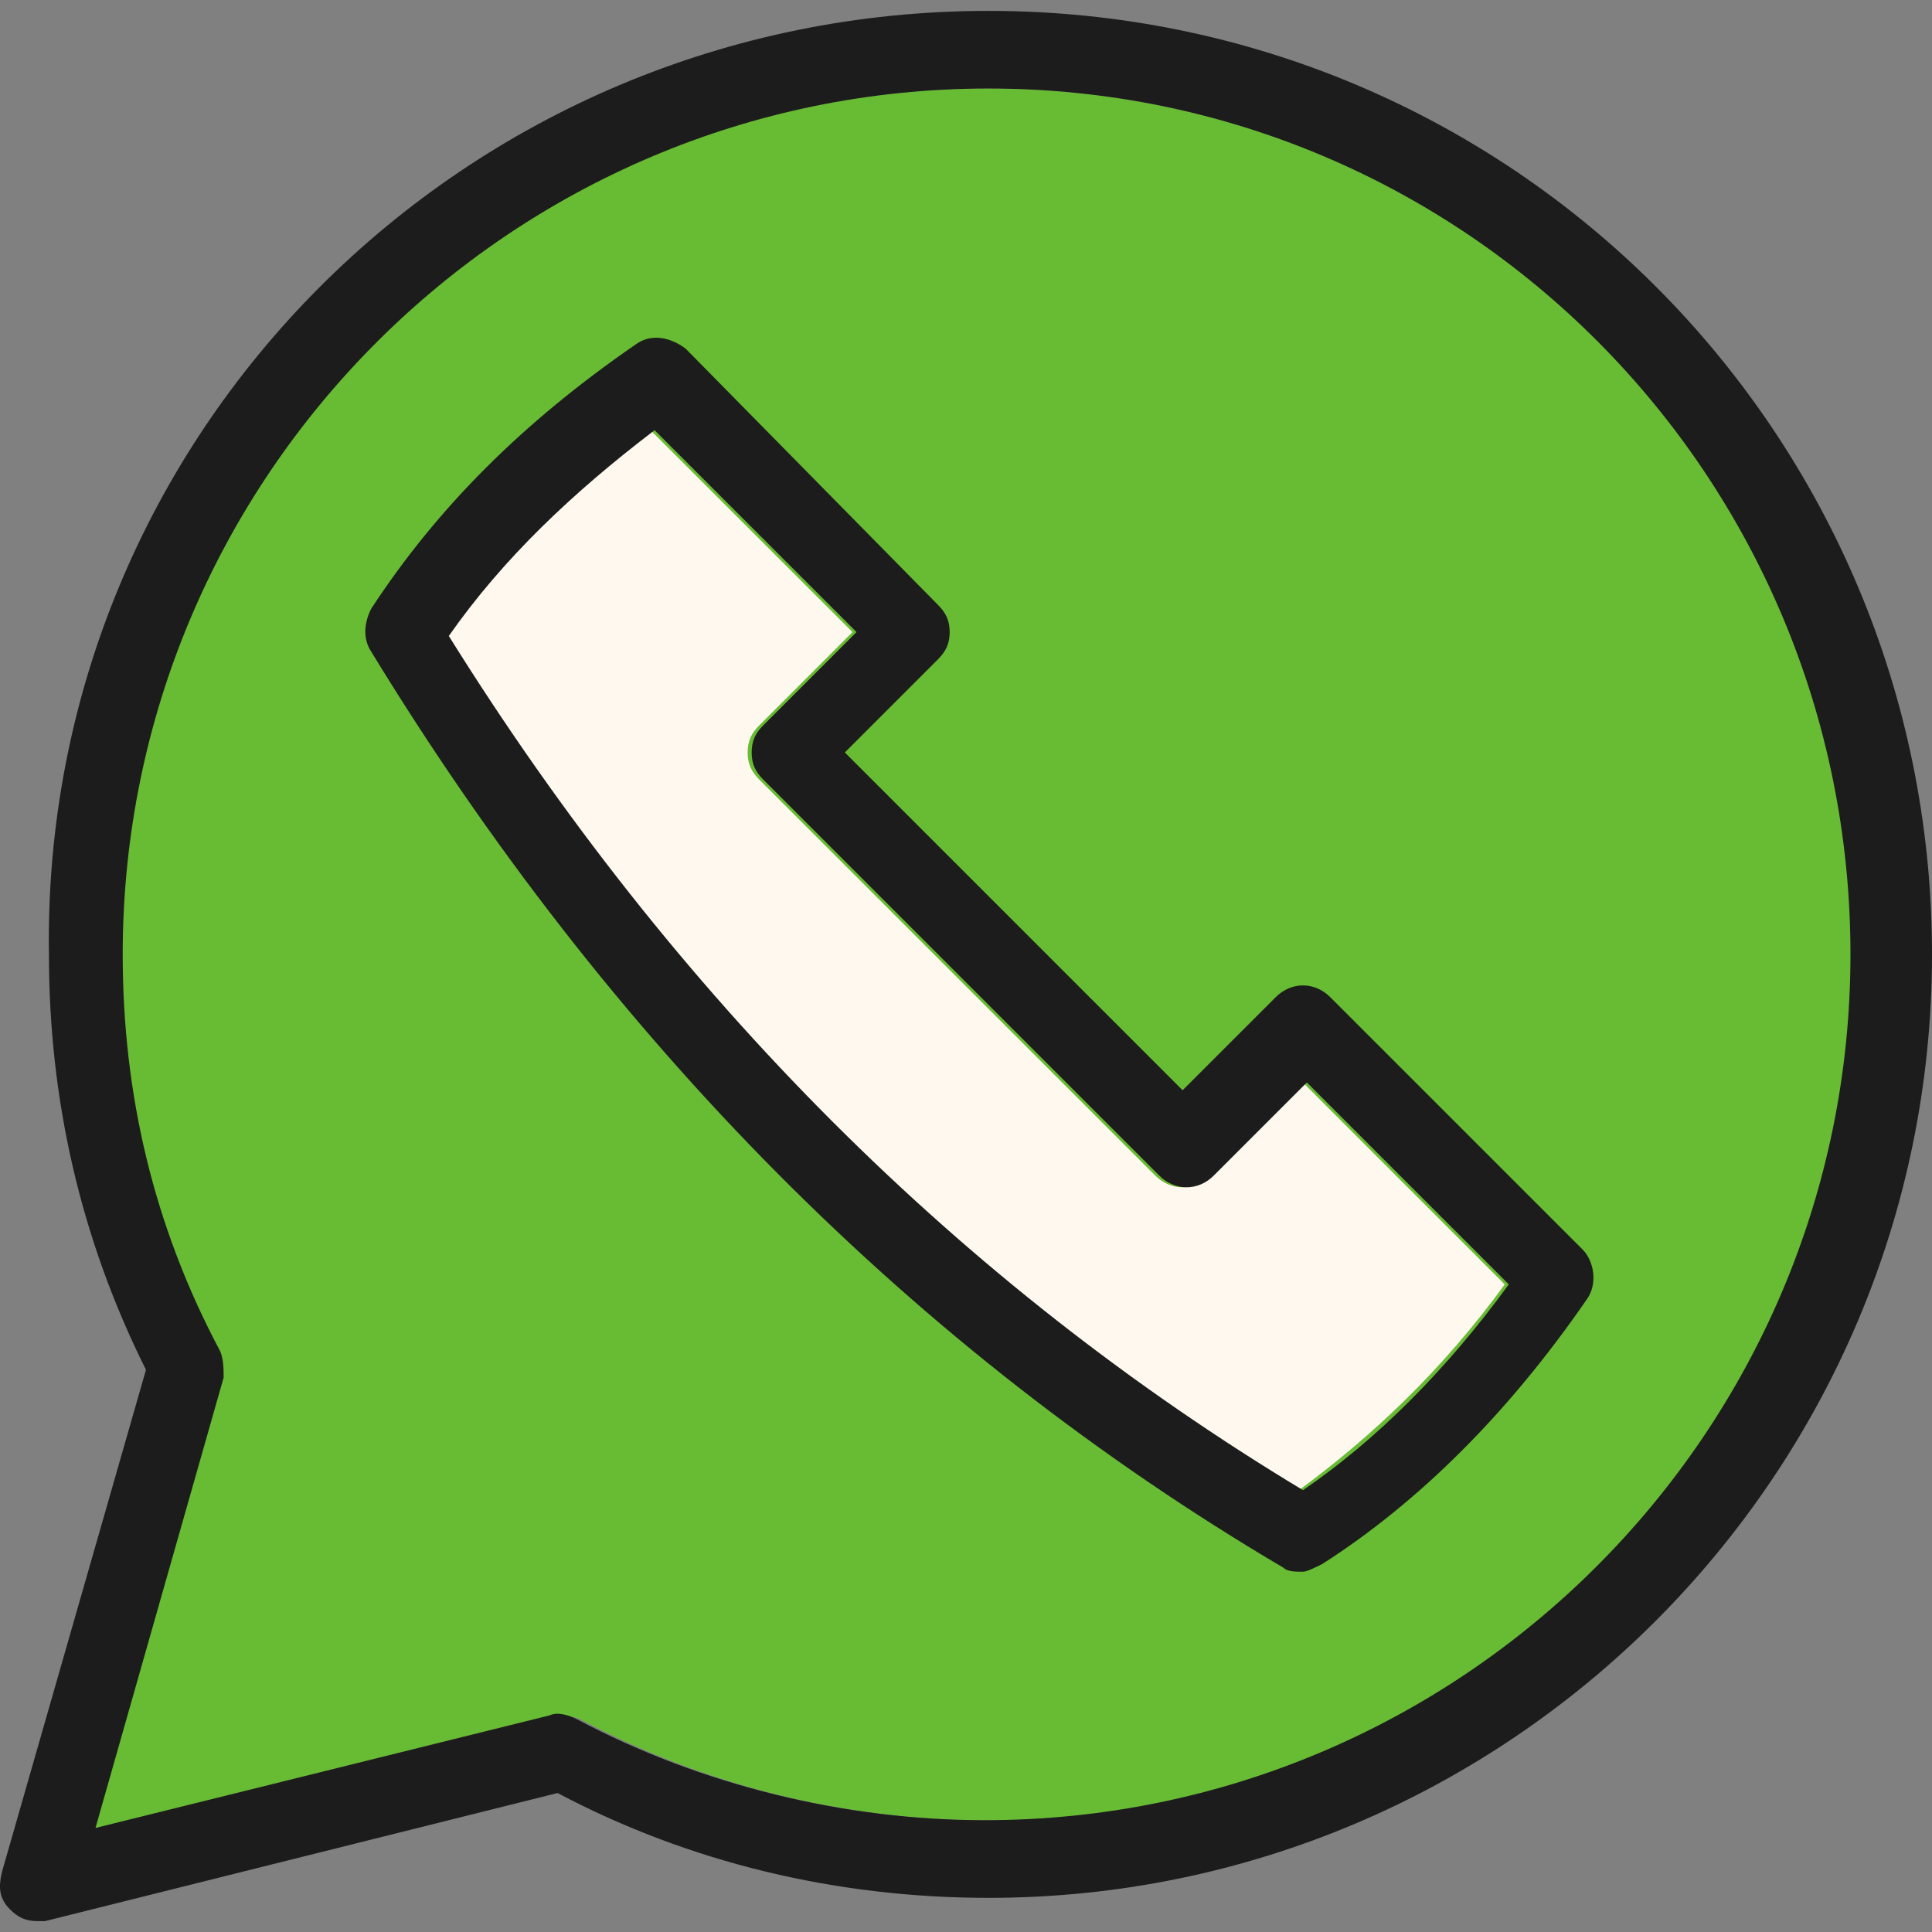 <svg width="49" height="49" viewBox="0 0 49 49" fill="none" xmlns="http://www.w3.org/2000/svg">
<rect x="0" y="0" width="49" height="49" fill="#808080" stroke="none"/>
<g clip-path="url(#clip0_1323_674)">
<path d="M25.068 2.245C37.18 2.245 47.027 12.092 47.027 24.205C47.027 36.317 37.18 46.164 25.068 46.164C21.424 46.164 17.879 45.278 14.728 43.604C14.531 43.505 14.236 43.505 14.039 43.505L2.32 46.46L5.57 35.037C5.668 34.84 5.668 34.544 5.471 34.347C3.896 31.196 3.01 27.848 3.01 24.303C3.01 12.092 12.857 2.245 25.068 2.245ZM33.044 39.862C33.241 39.862 33.438 39.862 33.536 39.665C35.998 37.991 38.263 35.825 40.233 32.969C40.528 32.575 40.429 32.083 40.134 31.689L33.733 25.288C33.339 24.894 32.748 24.894 32.355 25.288L29.991 27.651L21.424 19.084L23.788 16.721C23.984 16.524 24.083 16.327 24.083 16.031C24.083 15.736 23.984 15.539 23.788 15.342L17.387 8.843C16.993 8.547 16.5 8.449 16.107 8.744C13.251 10.714 11.084 12.88 9.41 15.441C9.213 15.736 9.213 16.13 9.41 16.524C15.417 26.371 23.197 34.15 32.65 39.763C32.748 39.862 32.946 39.862 33.044 39.862Z" fill="#7AC943"/>
<path d="M25.068 2.245C37.18 2.245 47.027 12.092 47.027 24.205C47.027 36.317 37.18 46.164 25.068 46.164C21.424 46.164 17.879 45.278 14.728 43.604C14.531 43.505 14.236 43.505 14.039 43.505L2.32 46.46L5.57 35.037C5.668 34.84 5.668 34.544 5.471 34.347C3.896 31.196 3.01 27.848 3.01 24.303C3.01 12.092 12.857 2.245 25.068 2.245Z" fill="#67BC34"/>
<path d="M29.302 29.817C29.696 30.211 30.287 30.211 30.68 29.817L33.044 27.454L38.164 32.575C36.589 34.741 34.816 36.415 32.945 37.794C24.28 32.476 16.993 25.189 11.281 16.13C12.66 14.16 14.334 12.486 16.5 10.911L21.621 16.031L19.258 18.395C19.061 18.592 18.962 18.788 18.962 19.084C18.962 19.379 19.061 19.576 19.258 19.773L29.302 29.817Z" fill="#FFF8EF"/>
<path d="M9.413 16.524C9.216 16.228 9.216 15.834 9.413 15.441C11.087 12.88 13.254 10.714 16.11 8.744C16.503 8.449 16.996 8.547 17.39 8.843L23.79 15.342C23.987 15.539 24.086 15.736 24.086 16.031C24.086 16.327 23.987 16.524 23.79 16.721L21.427 19.084L29.994 27.651L32.358 25.288C32.752 24.894 33.342 24.894 33.736 25.288L40.137 31.689C40.432 31.984 40.531 32.575 40.235 32.969C38.266 35.824 36.001 38.089 33.539 39.665C33.342 39.763 33.145 39.862 33.047 39.862C32.85 39.862 32.653 39.862 32.554 39.763C23.2 34.249 15.42 26.371 9.413 16.524ZM16.602 10.911C14.534 12.486 12.761 14.16 11.383 16.13C17.094 25.288 24.381 32.575 33.047 37.794C34.918 36.514 36.69 34.741 38.266 32.575L33.145 27.454L30.782 29.817C30.388 30.211 29.797 30.211 29.403 29.817L19.359 19.773C19.162 19.576 19.064 19.379 19.064 19.084C19.064 18.789 19.162 18.592 19.359 18.395L21.723 16.031L16.602 10.911Z" fill="#1D1C1C"/>
<path d="M25.071 48.134C21.231 48.134 17.489 47.247 14.141 45.475L1.142 48.724C1.044 48.724 0.945 48.724 0.945 48.724C0.65 48.724 0.453 48.626 0.256 48.429C-0.04 48.134 -0.04 47.838 0.059 47.444L3.702 34.741C2.028 31.393 1.241 27.848 1.241 24.205C1.044 11.009 11.777 0.276 25.071 0.276C38.365 0.276 49 11.009 49 24.205C49 37.4 38.267 48.134 25.071 48.134ZM13.944 43.505C14.141 43.407 14.436 43.505 14.633 43.604C17.784 45.278 21.428 46.164 24.973 46.164C37.085 46.164 46.932 36.317 46.932 24.205C46.932 12.092 37.183 2.245 25.071 2.245C12.959 2.245 3.112 12.092 3.112 24.205C3.112 27.75 3.899 31.098 5.573 34.249C5.672 34.446 5.672 34.741 5.672 34.938L2.422 46.361L13.944 43.505Z" fill="#1D1C1C"/>
</g>
<defs>
<clipPath id="clip0_1323_674">
<rect width="49" height="49" fill="white"/>
</clipPath>
</defs>
</svg>

